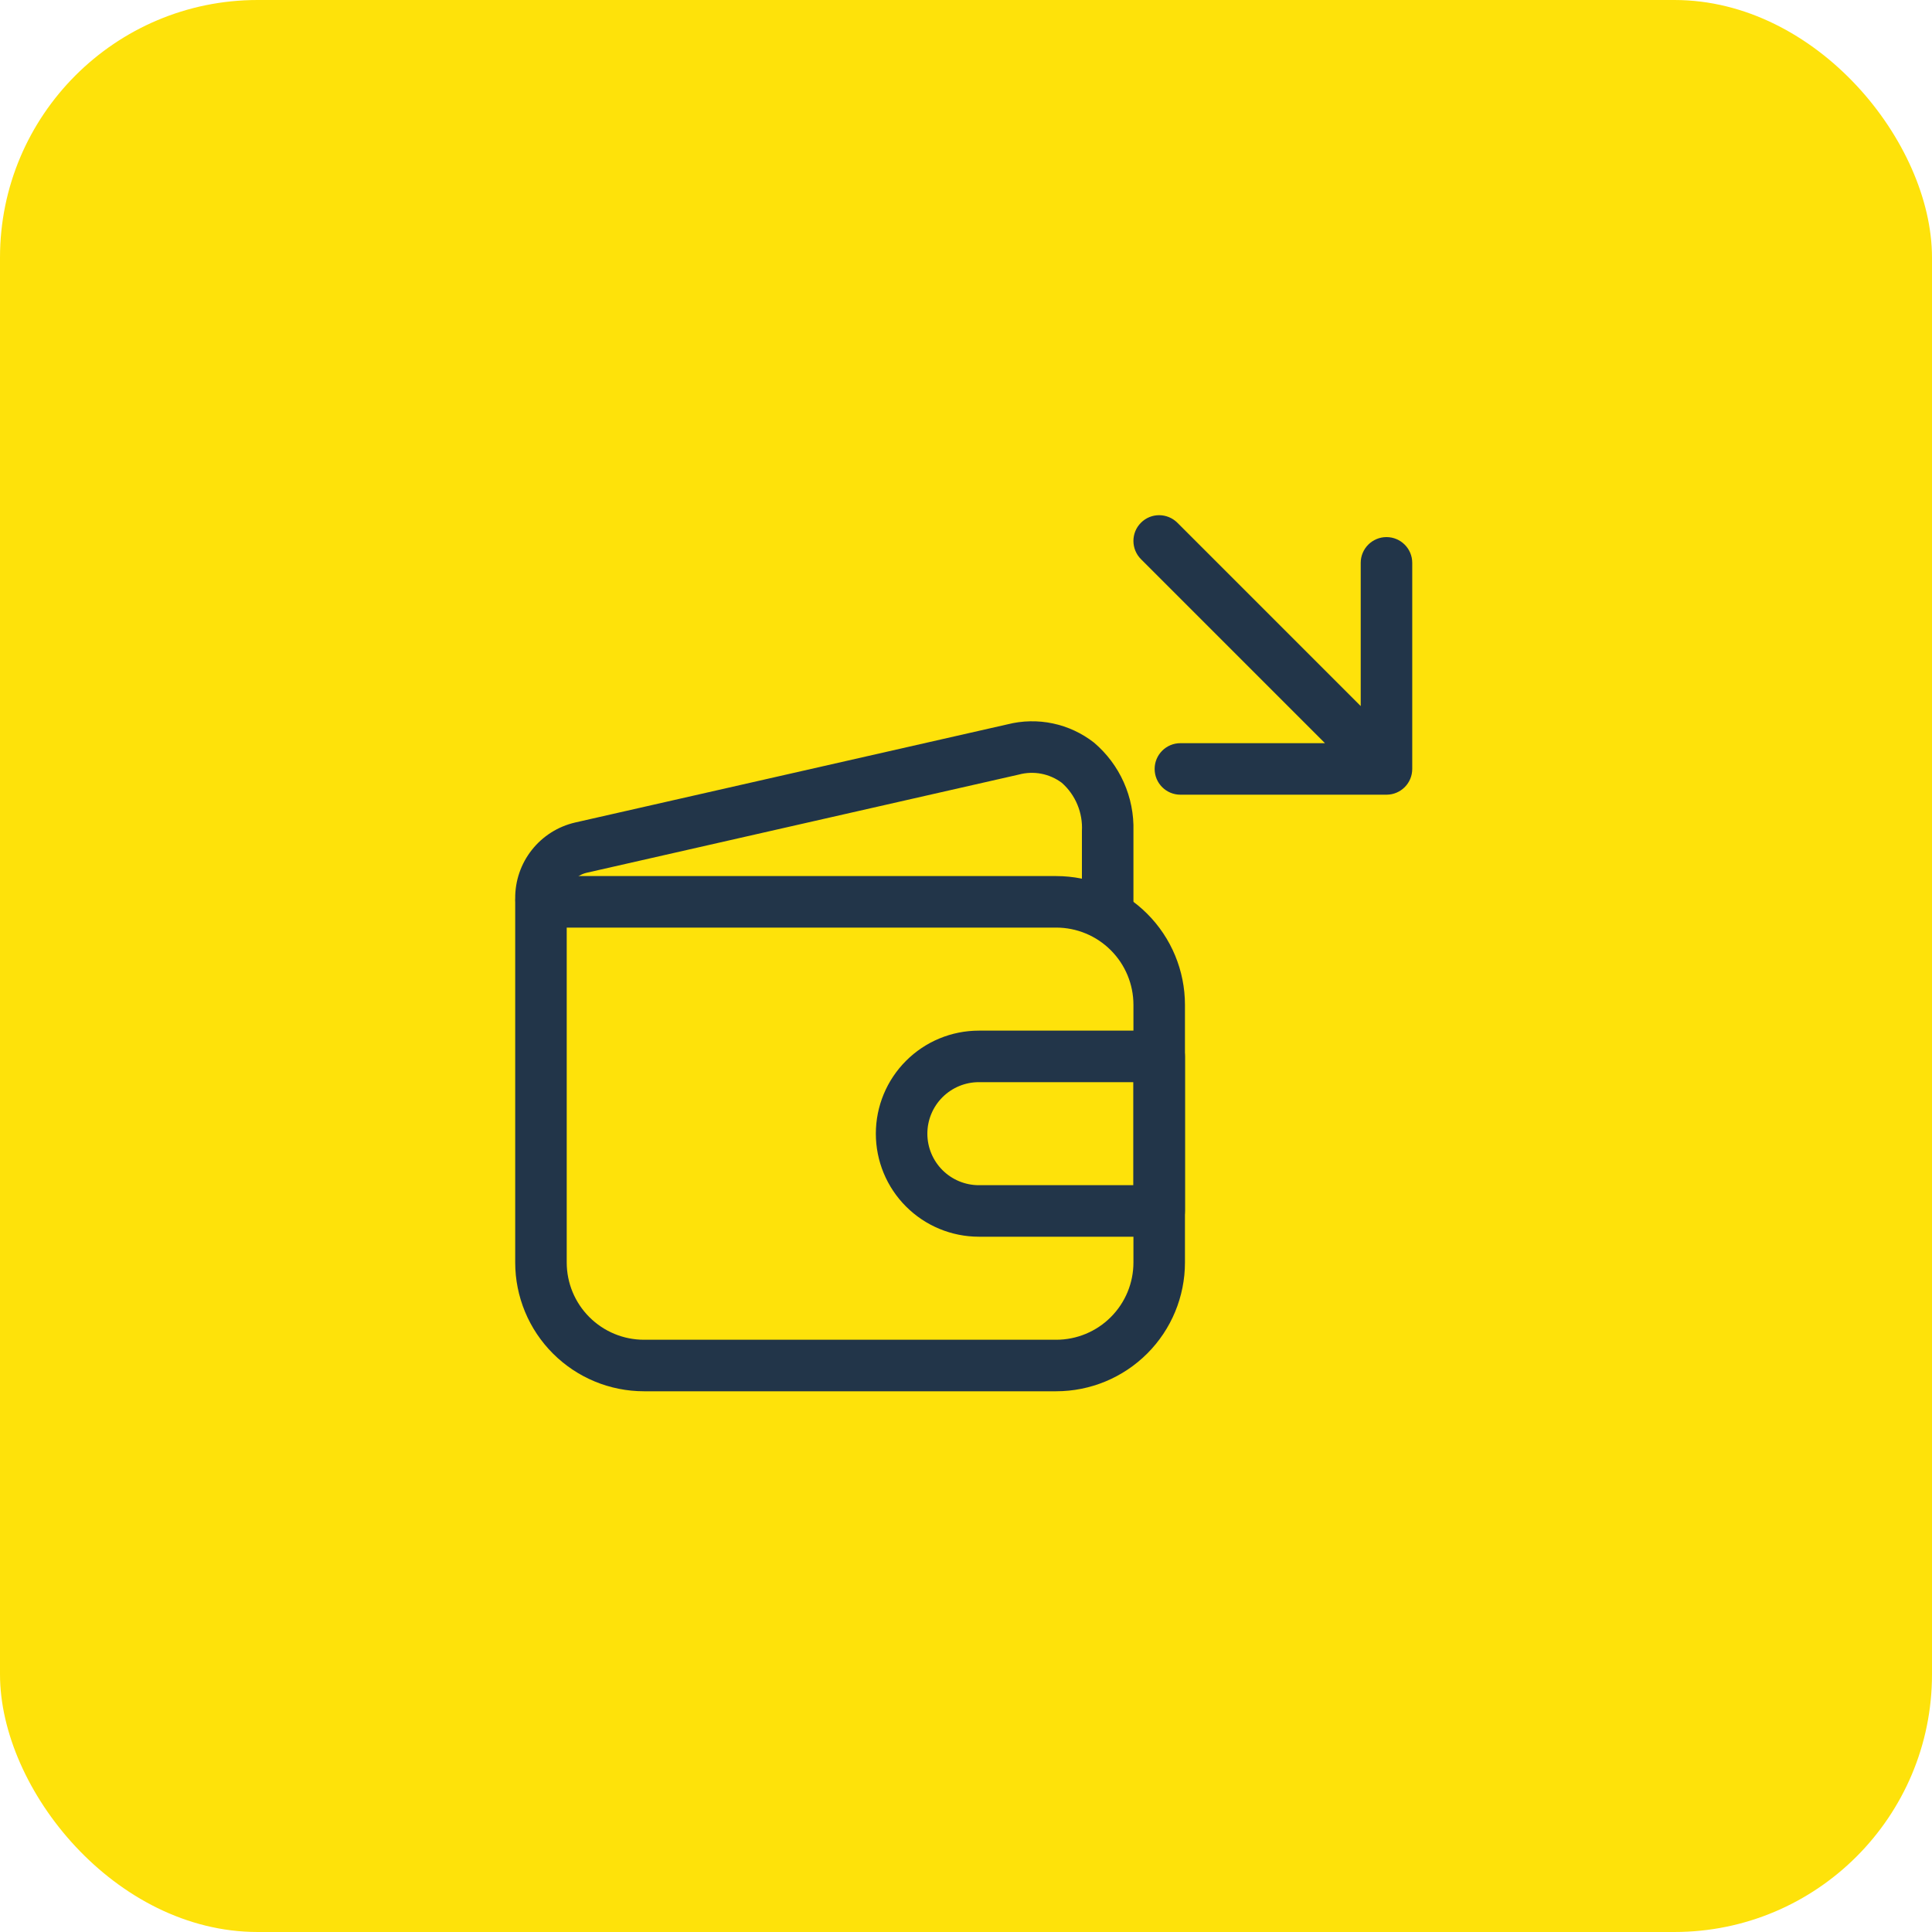 <?xml version="1.0" encoding="UTF-8"?> <svg xmlns="http://www.w3.org/2000/svg" width="75" height="75" viewBox="0 0 75 75" fill="none"> <rect width="75" height="75" rx="10" fill="#FEE20A"></rect> <path d="M41 54.009H25C23.674 54.009 22.402 53.482 21.465 52.544C20.527 51.607 20 50.335 20 49.009V35.009C20 34.744 20.105 34.489 20.293 34.302C20.48 34.114 20.735 34.009 21 34.009H41C42.326 34.009 43.598 34.536 44.535 35.473C45.473 36.411 46 37.683 46 39.009V49.009C46 50.335 45.473 51.607 44.535 52.544C43.598 53.482 42.326 54.009 41 54.009ZM22 36.009V49.009C22 49.805 22.316 50.568 22.879 51.13C23.441 51.693 24.204 52.009 25 52.009H41C41.796 52.009 42.559 51.693 43.121 51.13C43.684 50.568 44 49.805 44 49.009V39.009C44 38.213 43.684 37.45 43.121 36.888C42.559 36.325 41.796 36.009 41 36.009H22Z" fill="#223549"></path> <path d="M43 36.009C42.735 36.009 42.48 35.904 42.293 35.716C42.105 35.529 42 35.274 42 35.009V32.259C42.019 31.909 41.959 31.559 41.824 31.235C41.689 30.911 41.483 30.622 41.22 30.389C40.984 30.212 40.711 30.092 40.422 30.036C40.133 29.981 39.834 29.992 39.55 30.069L22.78 33.879C22.555 33.93 22.354 34.057 22.211 34.239C22.069 34.422 21.994 34.648 22 34.879C22 35.144 21.895 35.399 21.707 35.586C21.52 35.774 21.265 35.879 21 35.879C20.735 35.879 20.48 35.774 20.293 35.586C20.105 35.399 20 35.144 20 34.879C19.994 34.195 20.222 33.53 20.646 32.994C21.07 32.457 21.664 32.082 22.33 31.929L39.11 28.119C39.687 27.973 40.29 27.961 40.873 28.084C41.455 28.207 42.001 28.462 42.47 28.829C42.966 29.25 43.361 29.776 43.625 30.37C43.89 30.964 44.018 31.609 44 32.259V35.009C44 35.274 43.895 35.529 43.707 35.716C43.52 35.904 43.265 36.009 43 36.009Z" fill="#223549"></path> <path d="M45 48.009H38C36.939 48.009 35.922 47.587 35.172 46.837C34.421 46.087 34 45.07 34 44.009C34 42.948 34.421 41.931 35.172 41.181C35.922 40.43 36.939 40.009 38 40.009H45C45.265 40.009 45.52 40.114 45.707 40.302C45.895 40.489 46 40.744 46 41.009V47.009C46 47.274 45.895 47.529 45.707 47.716C45.52 47.904 45.265 48.009 45 48.009ZM38 42.009C37.47 42.009 36.961 42.22 36.586 42.595C36.211 42.97 36 43.478 36 44.009C36 44.539 36.211 45.048 36.586 45.423C36.961 45.798 37.47 46.009 38 46.009H44V42.009H38Z" fill="#223549"></path> <path d="M52.823 27.41V21.85C52.823 21.298 53.271 20.85 53.823 20.85C54.376 20.85 54.823 21.298 54.823 21.85V28.076V29.85C54.823 30.403 54.376 30.85 53.823 30.85H45.823C45.271 30.85 44.823 30.403 44.823 29.85C44.823 29.298 45.271 28.85 45.823 28.85H51.435L44.296 21.711C43.902 21.318 43.901 20.683 44.291 20.293C44.684 19.899 45.317 19.904 45.71 20.297L52.823 27.41Z" fill="#223549"></path> </svg> 